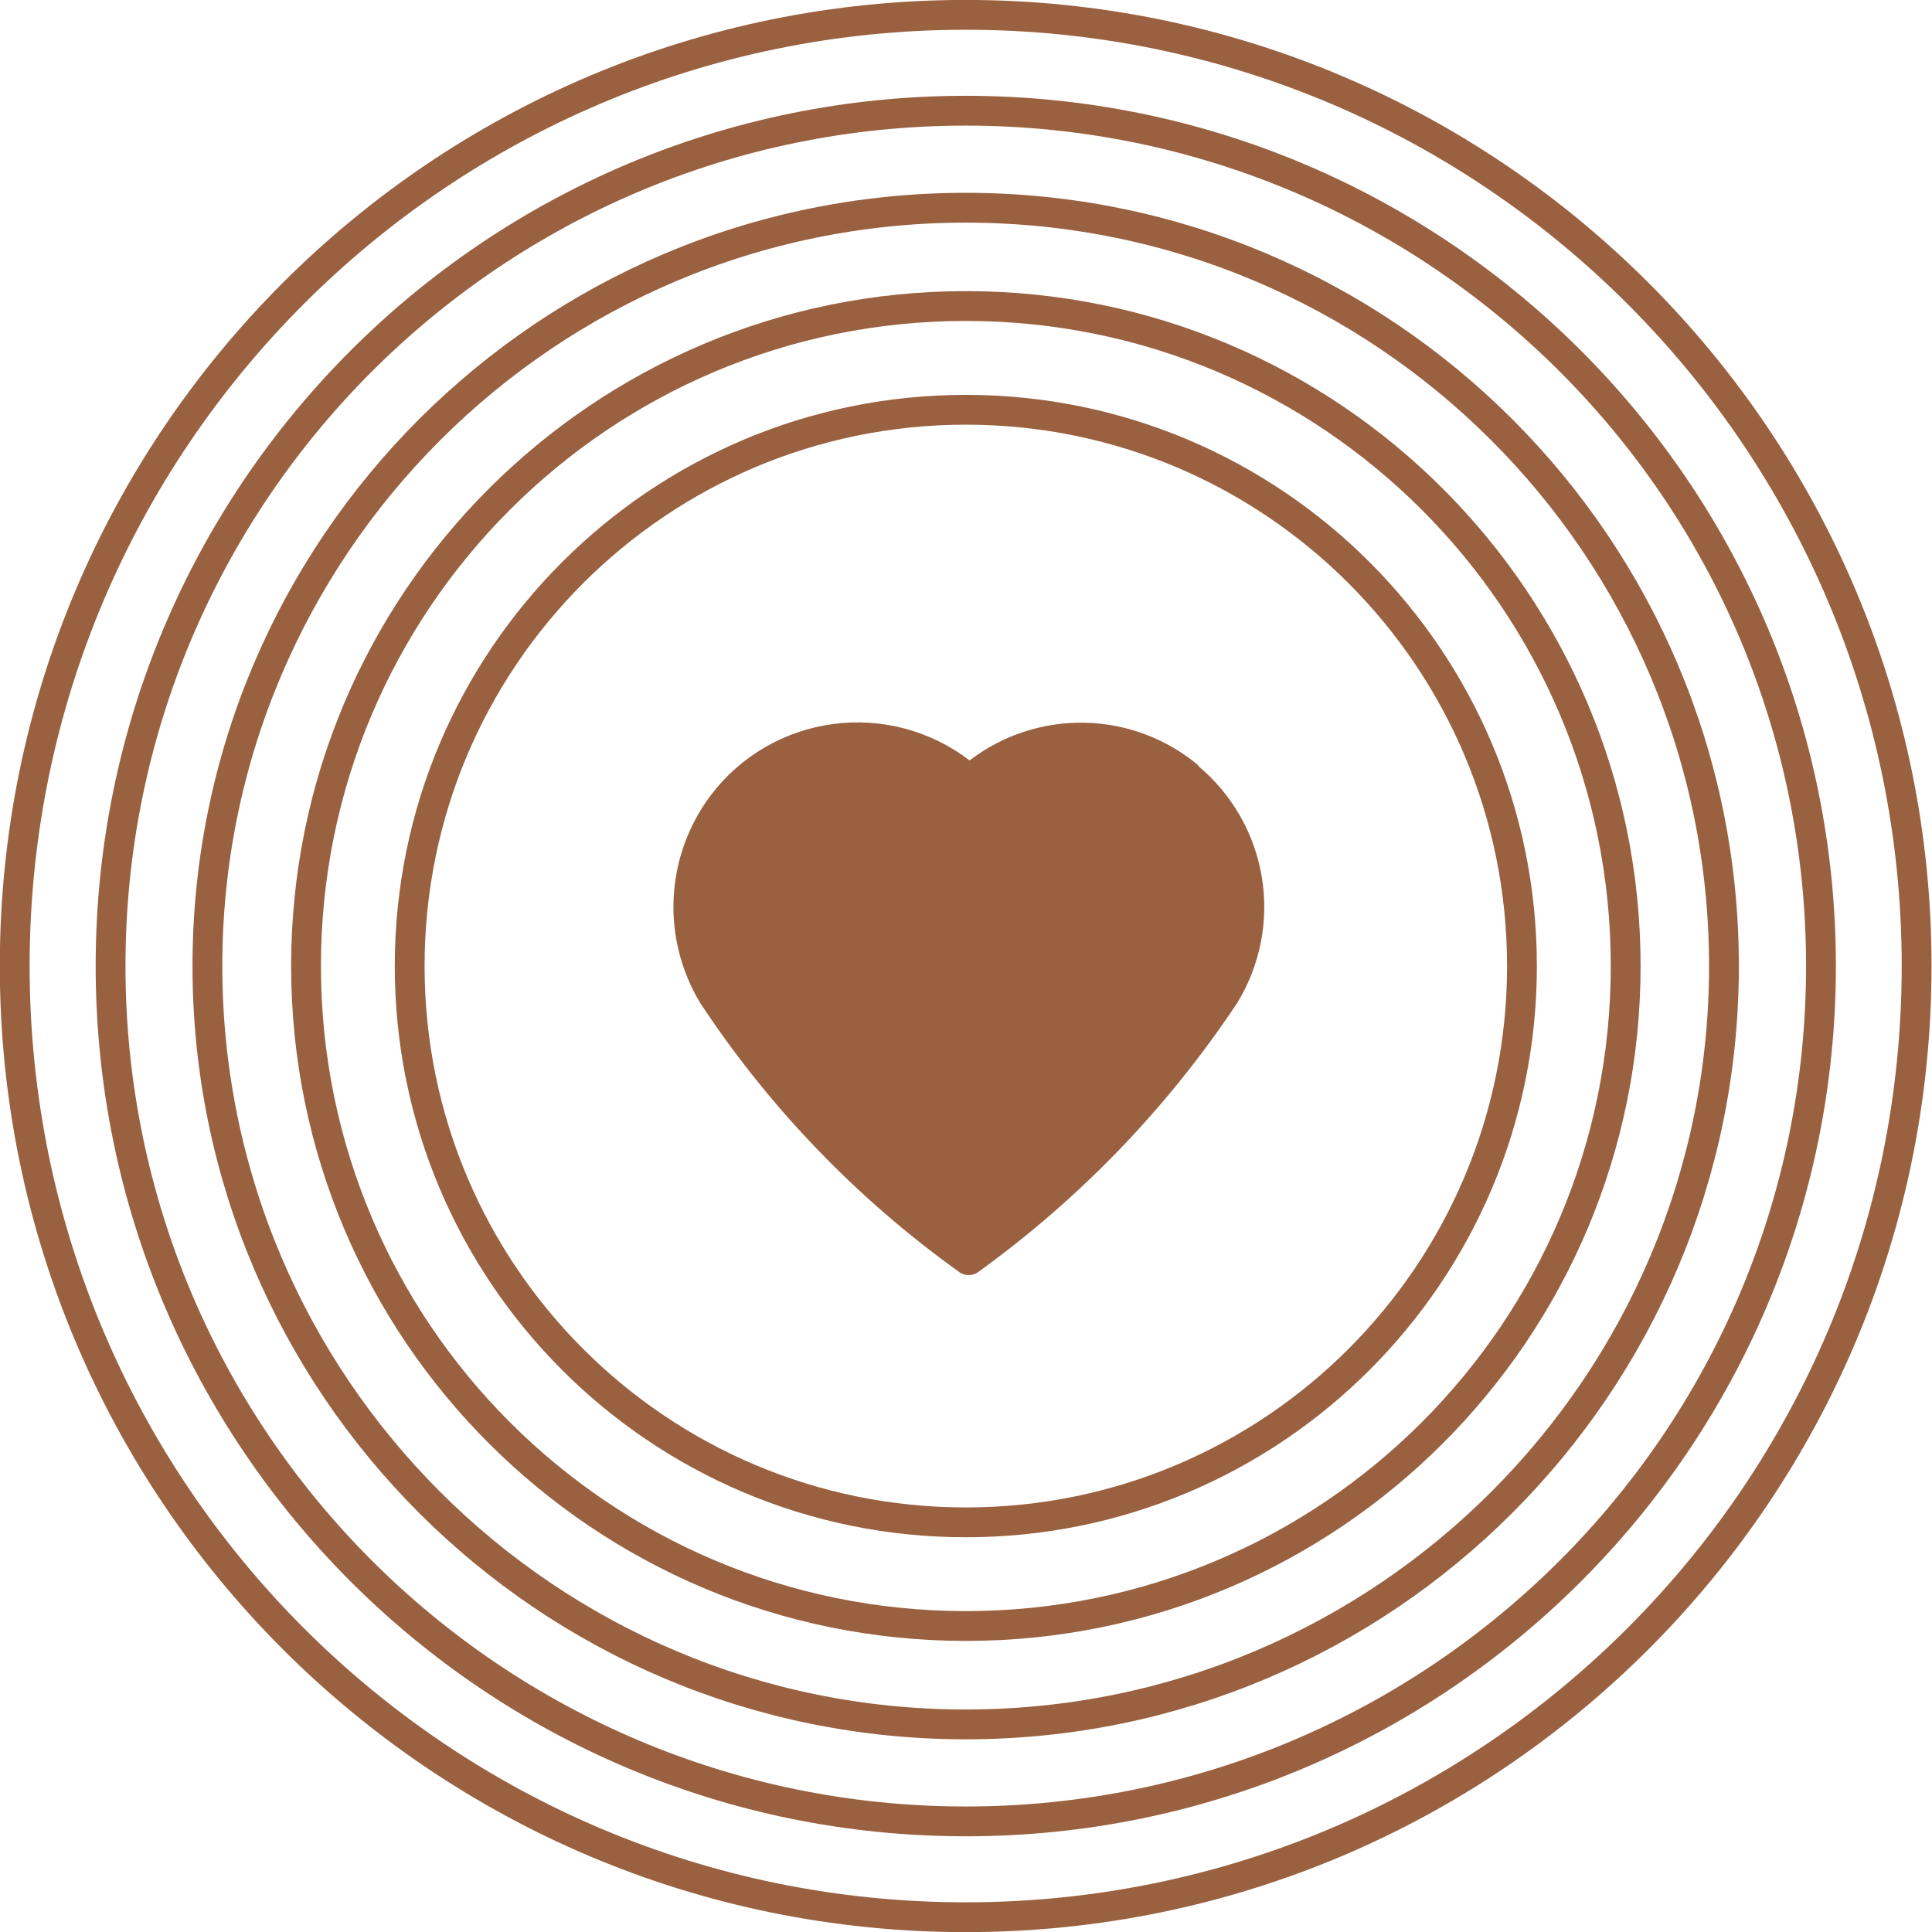 <svg width="60" height="60" viewBox="0 0 60 60" fill="none" xmlns="http://www.w3.org/2000/svg">
<g clip-path="url(#clip0_1080_16492)">
<path d="M29.989 59.541C46.3 59.541 59.522 46.315 59.522 30.001C59.522 13.687 46.3 0.461 29.989 0.461C13.679 0.461 0.457 13.687 0.457 30.001C0.457 46.315 13.679 59.541 29.989 59.541Z" stroke="#9A6141" stroke-width="0.926" stroke-miterlimit="10"/>
<path d="M29.993 56.565C44.661 56.565 56.552 44.672 56.552 30.001C56.552 15.331 44.661 3.438 29.993 3.438C15.325 3.438 3.434 15.331 3.434 30.001C3.434 44.672 15.325 56.565 29.993 56.565Z" stroke="#9A6141" stroke-width="0.926" stroke-miterlimit="10"/>
<path d="M29.99 53.553C42.996 53.553 53.539 43.009 53.539 30.002C53.539 16.995 42.996 6.451 29.99 6.451C16.985 6.451 6.441 16.995 6.441 30.002C6.441 43.009 16.985 53.553 29.99 53.553Z" stroke="#9A6141" stroke-width="0.926" stroke-miterlimit="10"/>
<path d="M29.996 50.497C41.313 50.497 50.487 41.321 50.487 30.001C50.487 18.681 41.313 9.504 29.996 9.504C18.678 9.504 9.504 18.681 9.504 30.001C9.504 41.321 18.678 50.497 29.996 50.497Z" stroke="#9A6141" stroke-width="0.926" stroke-miterlimit="10"/>
<path d="M29.994 47.278C39.533 47.278 47.266 39.543 47.266 30.002C47.266 20.461 39.533 12.726 29.994 12.726C20.456 12.726 12.723 20.461 12.723 30.002C12.723 39.543 20.456 47.278 29.994 47.278Z" stroke="#9A6141" stroke-width="0.926" stroke-miterlimit="10"/>
<path fill-rule="evenodd" clip-rule="evenodd" d="M37.217 23.769C36.228 22.94 34.984 22.472 33.691 22.445C32.399 22.417 31.135 22.83 30.112 23.616C29.516 23.159 28.835 22.824 28.109 22.629C27.383 22.435 26.625 22.386 25.879 22.484C25.133 22.583 24.415 22.827 23.764 23.203C23.114 23.579 22.545 24.08 22.09 24.676C21.389 25.599 20.983 26.709 20.922 27.863C20.861 29.018 21.15 30.165 21.75 31.155C23.888 34.394 26.603 37.218 29.763 39.485C29.853 39.559 29.967 39.599 30.084 39.599C30.201 39.599 30.314 39.559 30.405 39.485C33.555 37.207 36.269 34.386 38.417 31.155C39.136 29.985 39.41 28.598 39.188 27.245C38.966 25.893 38.263 24.664 37.208 23.783L37.217 23.769Z" fill="#9A6141"/>
</g>
<defs>
<clipPath id="clip0_1080_16492">
<rect width="60" height="60" fill="white"/>
</clipPath>
</defs>
</svg>
